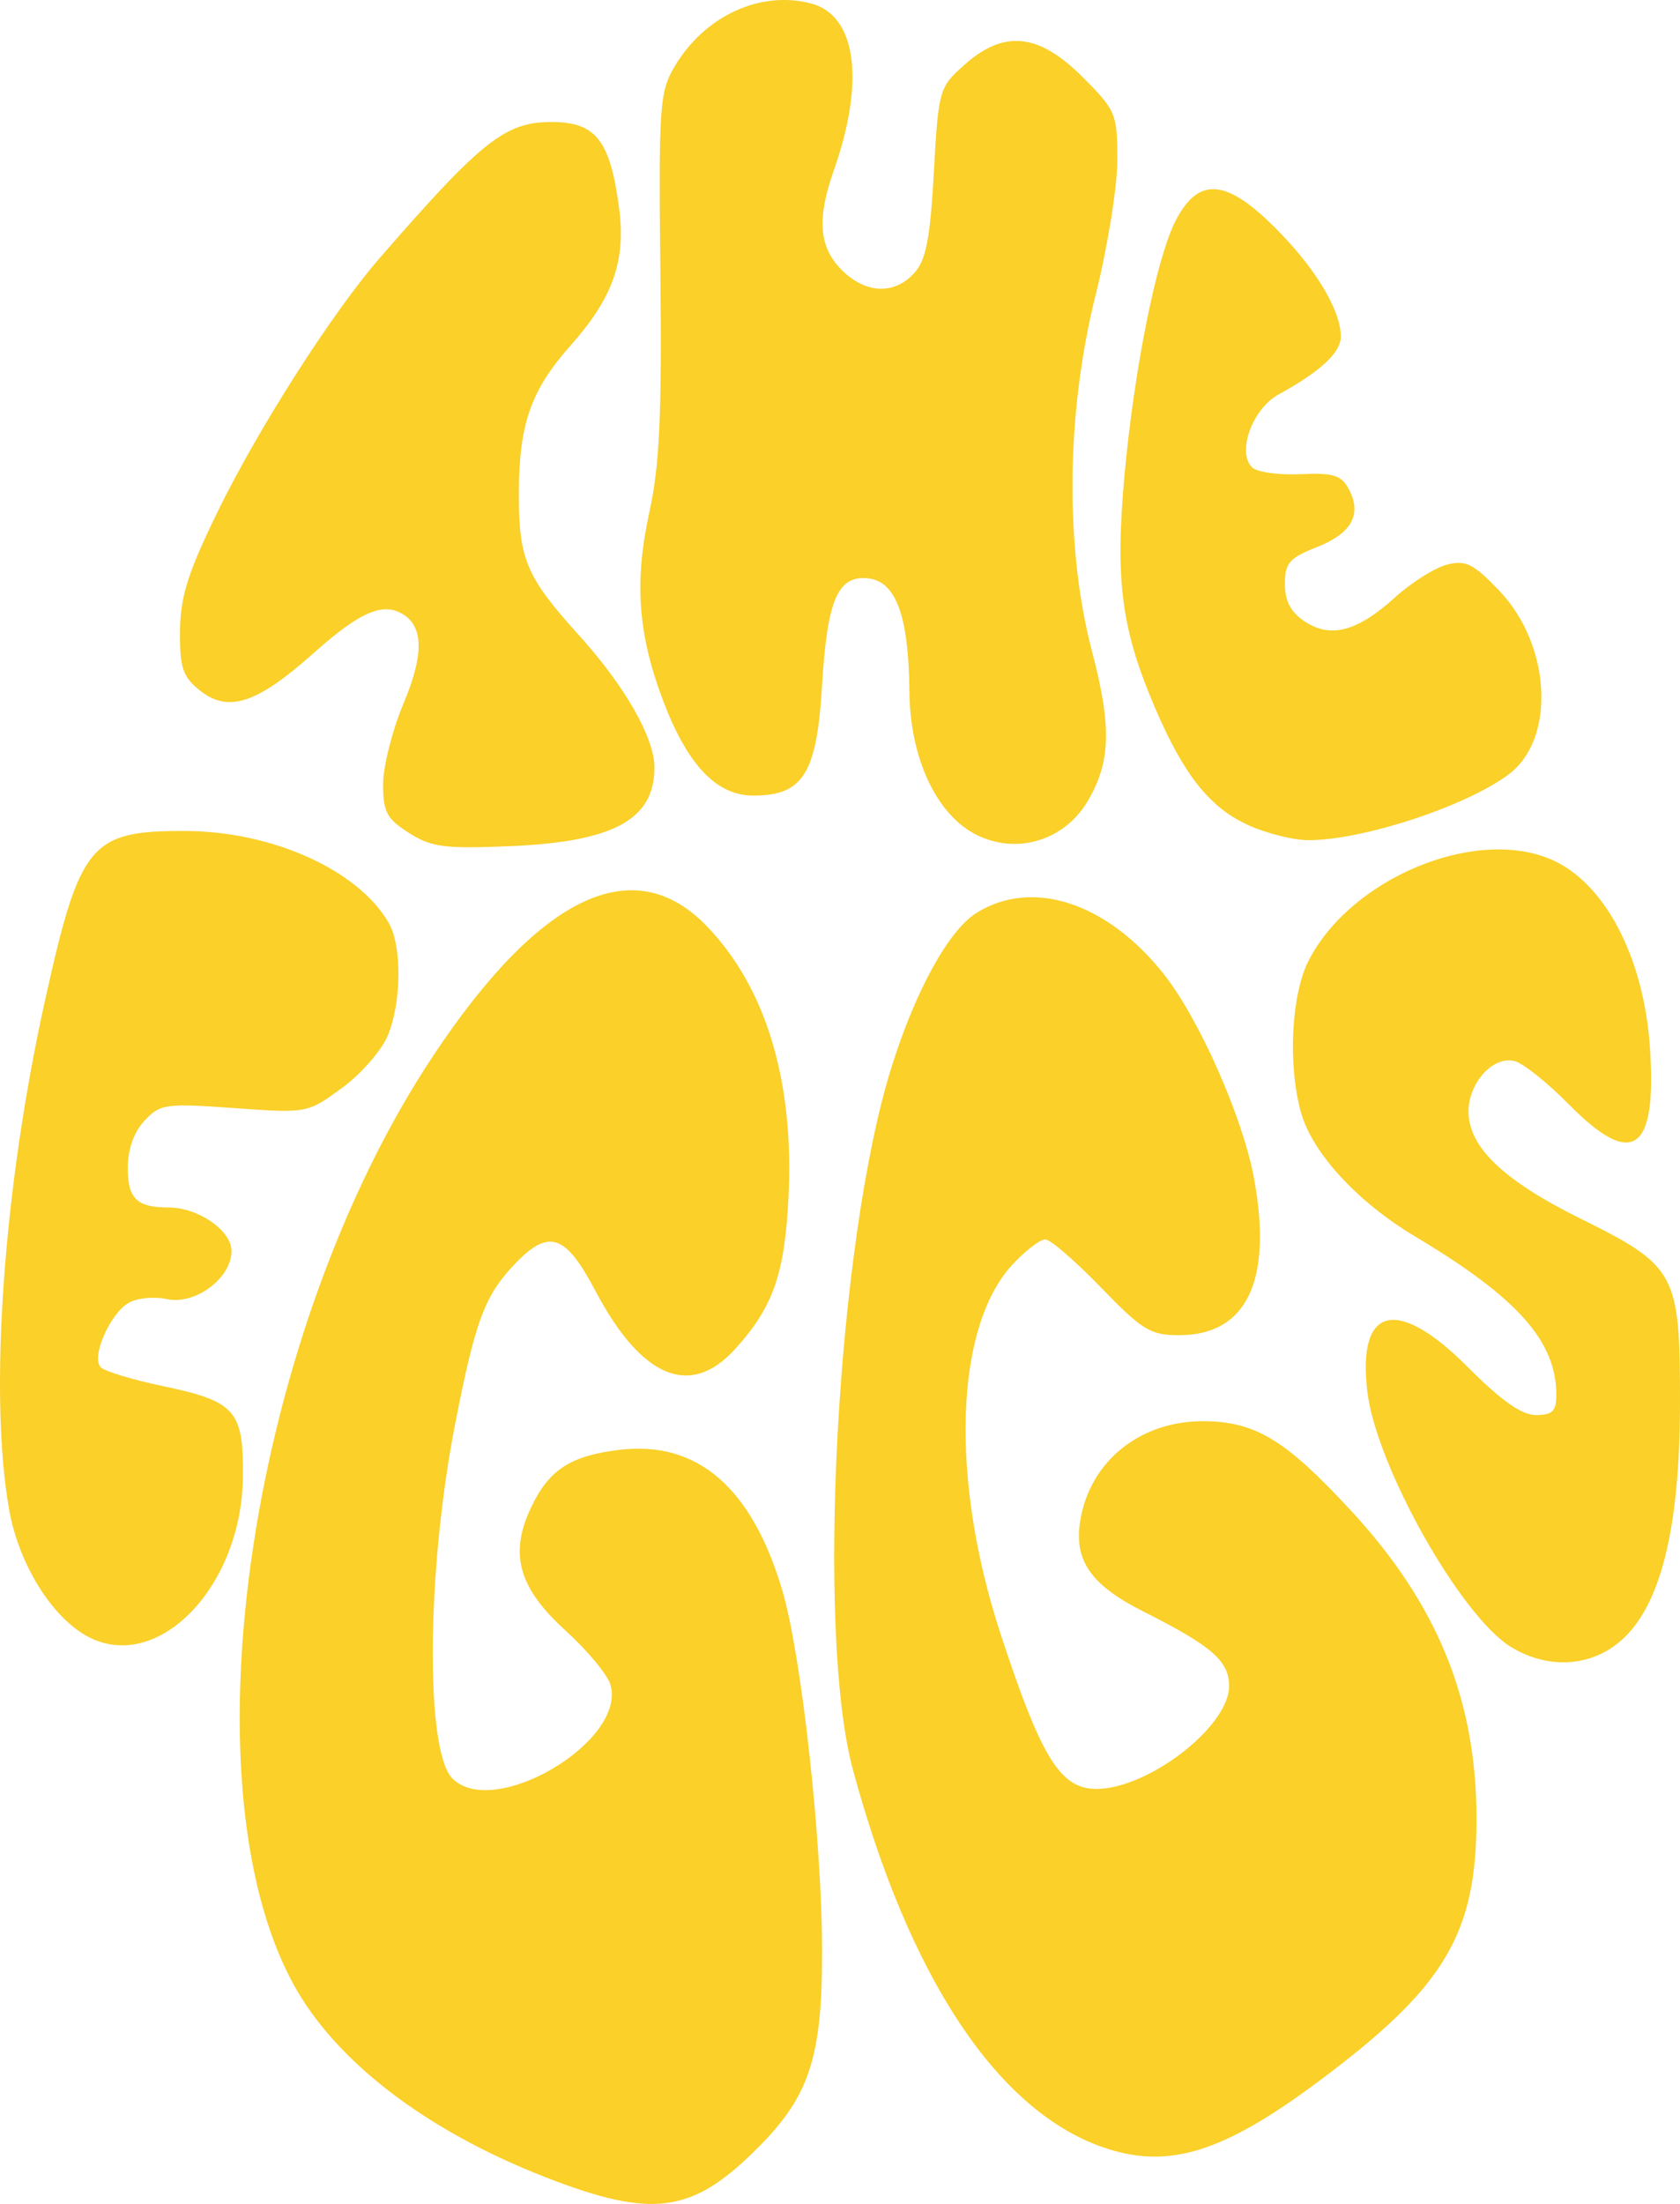 <?xml version="1.0" encoding="UTF-8" standalone="no"?>
<!-- Created with Inkscape (http://www.inkscape.org/) -->

<svg
   width="78.474mm"
   height="102.924mm"
   viewBox="0 0 78.474 102.924"
   version="1.1"
   id="svg1"
   xml:space="preserve"
   inkscape:version="1.4 (86a8ad7, 2024-10-11)"
   sodipodi:docname="The Eggs tv series logo.svg"
   xmlns:inkscape="http://www.inkscape.org/namespaces/inkscape"
   xmlns:sodipodi="http://sodipodi.sourceforge.net/DTD/sodipodi-0.dtd"
   xmlns="http://www.w3.org/2000/svg"
   xmlns:svg="http://www.w3.org/2000/svg"><sodipodi:namedview
     id="namedview1"
     pagecolor="#ffffff"
     bordercolor="#000000"
     borderopacity="0.25"
     inkscape:showpageshadow="2"
     inkscape:pageopacity="0.0"
     inkscape:pagecheckerboard="0"
     inkscape:deskcolor="#d1d1d1"
     inkscape:document-units="mm"
     inkscape:zoom="0.76167929"
     inkscape:cx="179.20928"
     inkscape:cy="159.51596"
     inkscape:window-width="1920"
     inkscape:window-height="1057"
     inkscape:window-x="-8"
     inkscape:window-y="-8"
     inkscape:window-maximized="1"
     inkscape:current-layer="layer1" /><defs
     id="defs1" /><g
     inkscape:label="Layer 1"
     inkscape:groupmode="layer"
     id="layer1"
     transform="translate(-57.796,-106.241)"><path
       style="fill:#fad029;fill-opacity:1;stroke-width:1.409"
       d="m 83.843,208.134 c -5.873,-2.183 -10.319,-5.513 -12.352,-9.252 -5.164,-9.493 -1.997,-30.49 6.538,-43.334 4.983,-7.499 9.357,-9.582 12.76,-6.077 2.759,2.841 4.091,7.194 3.844,12.56 -0.17,3.691 -0.716,5.256 -2.522,7.234 -2.085,2.282 -4.361,1.321 -6.506,-2.747 -1.409,-2.673 -2.189,-2.918 -3.809,-1.199 -1.364,1.447 -1.802,2.631 -2.732,7.377 -1.347,6.874 -1.416,15.321 -0.135,16.601 1.943,1.943 8.16,-1.753 7.38,-4.387 -0.138,-0.464 -1.08,-1.599 -2.095,-2.522 -2.202,-2.002 -2.642,-3.578 -1.608,-5.757 0.832,-1.754 1.848,-2.413 4.137,-2.684 3.631,-0.43 6.17,1.762 7.592,6.555 0.901,3.037 1.862,11.76 1.862,16.902 0,4.867 -0.586,6.689 -2.911,9.047 -3.026,3.071 -4.84,3.394 -9.442,1.683 z m 25.398,-1.642 c -4.906,-1.755 -8.976,-7.925 -11.598,-17.58 -1.751,-6.449 -0.76,-24.649 1.787,-32.805 1.128,-3.611 2.684,-6.434 3.993,-7.243 2.611,-1.613 6.089,-0.471 8.735,2.869 1.654,2.088 3.69,6.694 4.212,9.527 0.881,4.782 -0.337,7.335 -3.501,7.335 -1.336,0 -1.72,-0.235 -3.655,-2.237 -1.189,-1.23 -2.356,-2.237 -2.594,-2.237 -0.238,0 -0.92,0.522 -1.516,1.159 -2.715,2.907 -2.947,10.029 -0.562,17.293 1.817,5.534 2.705,7.05 4.217,7.198 2.357,0.23 6.449,-2.811 6.449,-4.793 0,-1.168 -0.805,-1.868 -4.001,-3.478 -2.456,-1.237 -3.254,-2.383 -2.953,-4.237 0.458,-2.823 2.865,-4.721 5.899,-4.651 2.337,0.053 3.725,0.911 6.733,4.159 4.049,4.373 5.878,8.854 5.878,14.402 0,5.418 -1.493,7.891 -7.426,12.305 -4.493,3.342 -7.047,4.104 -10.097,3.013 z m 19.138,-23.335 c -2.354,-1.436 -6.302,-8.452 -6.714,-11.933 -0.474,-4.001 1.392,-4.452 4.697,-1.136 1.561,1.566 2.515,2.237 3.18,2.237 0.768,0 0.95,-0.181 0.95,-0.944 0,-2.509 -1.812,-4.54 -6.605,-7.403 -2.69,-1.607 -4.798,-3.901 -5.324,-5.794 -0.617,-2.221 -0.452,-5.491 0.356,-7.075 1.957,-3.835 7.729,-6.257 11.305,-4.743 2.51,1.062 4.351,4.545 4.641,8.781 0.335,4.894 -0.803,5.697 -3.784,2.671 -0.993,-1.008 -2.132,-1.918 -2.53,-2.023 -1.002,-0.262 -2.16,1.002 -2.16,2.359 0,1.649 1.631,3.212 5.198,4.979 4.505,2.232 4.681,2.554 4.681,8.568 0,5.972 -0.916,9.61 -2.825,11.216 -1.4,1.178 -3.375,1.272 -5.066,0.241 z m -66.462,-0.478 c -1.699,-0.894 -3.254,-3.405 -3.702,-5.978 -0.941,-5.403 -0.261,-14.972 1.689,-23.762 1.625,-7.323 2.111,-7.908 6.566,-7.891 4.06,0.016 8.082,1.839 9.489,4.302 0.618,1.082 0.592,3.715 -0.051,5.255 -0.292,0.698 -1.256,1.8 -2.143,2.449 -1.61,1.176 -1.62,1.178 -5.028,0.935 -3.219,-0.23 -3.46,-0.196 -4.194,0.592 -0.499,0.536 -0.779,1.332 -0.779,2.217 0,1.42 0.432,1.833 1.913,1.833 1.379,0 2.933,1.077 2.933,2.033 0,1.272 -1.705,2.535 -3.029,2.244 -0.565,-0.124 -1.35,-0.053 -1.744,0.158 -0.888,0.475 -1.804,2.558 -1.332,3.03 0.187,0.187 1.489,0.58 2.893,0.875 3.404,0.713 3.778,1.139 3.744,4.256 -0.057,5.124 -3.973,9.163 -7.224,7.453 z m 14.987,-37.538 c -1.041,-0.657 -1.212,-0.977 -1.212,-2.273 0,-0.829 0.427,-2.522 0.948,-3.761 0.938,-2.23 0.947,-3.543 0.027,-4.149 -0.95,-0.626 -2.031,-0.171 -4.207,1.77 -2.679,2.39 -4.014,2.823 -5.356,1.736 -0.775,-0.628 -0.915,-1.056 -0.9,-2.749 0.015,-1.601 0.364,-2.715 1.735,-5.531 1.902,-3.907 5.371,-9.339 7.605,-11.907 4.78,-5.496 5.863,-6.349 8.051,-6.338 2.033,0.01 2.701,0.864 3.115,3.989 0.331,2.496 -0.271,4.206 -2.277,6.465 -1.849,2.082 -2.399,3.672 -2.402,6.944 -0.003,3.017 0.357,3.86 2.795,6.554 2.157,2.383 3.54,4.804 3.54,6.194 0,2.425 -1.9,3.464 -6.71,3.67 -3.089,0.132 -3.696,0.054 -4.753,-0.613 z m 26.498,0.083 c -1.864,-0.936 -3.101,-3.581 -3.127,-6.688 -0.029,-3.497 -0.621,-5.135 -1.911,-5.284 -1.437,-0.166 -1.929,0.977 -2.174,5.058 -0.244,4.063 -0.888,5.085 -3.202,5.085 -1.734,0 -3.093,-1.439 -4.239,-4.488 -1.157,-3.079 -1.33,-5.52 -0.619,-8.757 0.476,-2.166 0.584,-4.525 0.513,-11.136 -0.084,-7.809 -0.039,-8.475 0.655,-9.653 1.397,-2.372 4.01,-3.582 6.385,-2.958 2.115,0.556 2.532,3.623 1.06,7.795 -0.798,2.262 -0.693,3.587 0.366,4.647 1.117,1.117 2.462,1.175 3.393,0.146 0.55,-0.608 0.742,-1.595 0.915,-4.706 0.214,-3.849 0.246,-3.961 1.418,-5.009 1.853,-1.656 3.475,-1.492 5.524,0.557 1.564,1.564 1.628,1.718 1.628,3.884 0,1.241 -0.455,4.073 -1.012,6.293 -1.382,5.516 -1.445,11.812 -0.167,16.666 0.921,3.496 0.872,5.151 -0.203,6.973 -1.092,1.85 -3.315,2.522 -5.204,1.574 z m 12.694,-0.454 c -1.788,-0.812 -2.992,-2.323 -4.332,-5.438 -1.59,-3.697 -1.891,-5.982 -1.439,-10.925 0.453,-4.948 1.498,-10.143 2.388,-11.864 1.106,-2.14 2.466,-1.957 4.97,0.668 1.689,1.77 2.743,3.593 2.743,4.742 0,0.755 -0.934,1.626 -2.907,2.709 -1.222,0.671 -1.956,2.688 -1.239,3.405 0.222,0.222 1.235,0.365 2.252,0.319 1.542,-0.07 1.918,0.045 2.265,0.693 0.632,1.181 0.141,2.072 -1.498,2.716 -1.278,0.502 -1.483,0.74 -1.483,1.722 0,0.803 0.274,1.319 0.929,1.749 1.219,0.799 2.448,0.469 4.222,-1.134 0.772,-0.698 1.866,-1.385 2.429,-1.526 0.872,-0.219 1.237,-0.034 2.445,1.236 2.406,2.53 2.633,6.895 0.445,8.548 -1.989,1.502 -6.869,3.103 -9.406,3.087 -0.688,-0.004 -1.941,-0.322 -2.785,-0.705 z"
       id="path1" /></g></svg>
